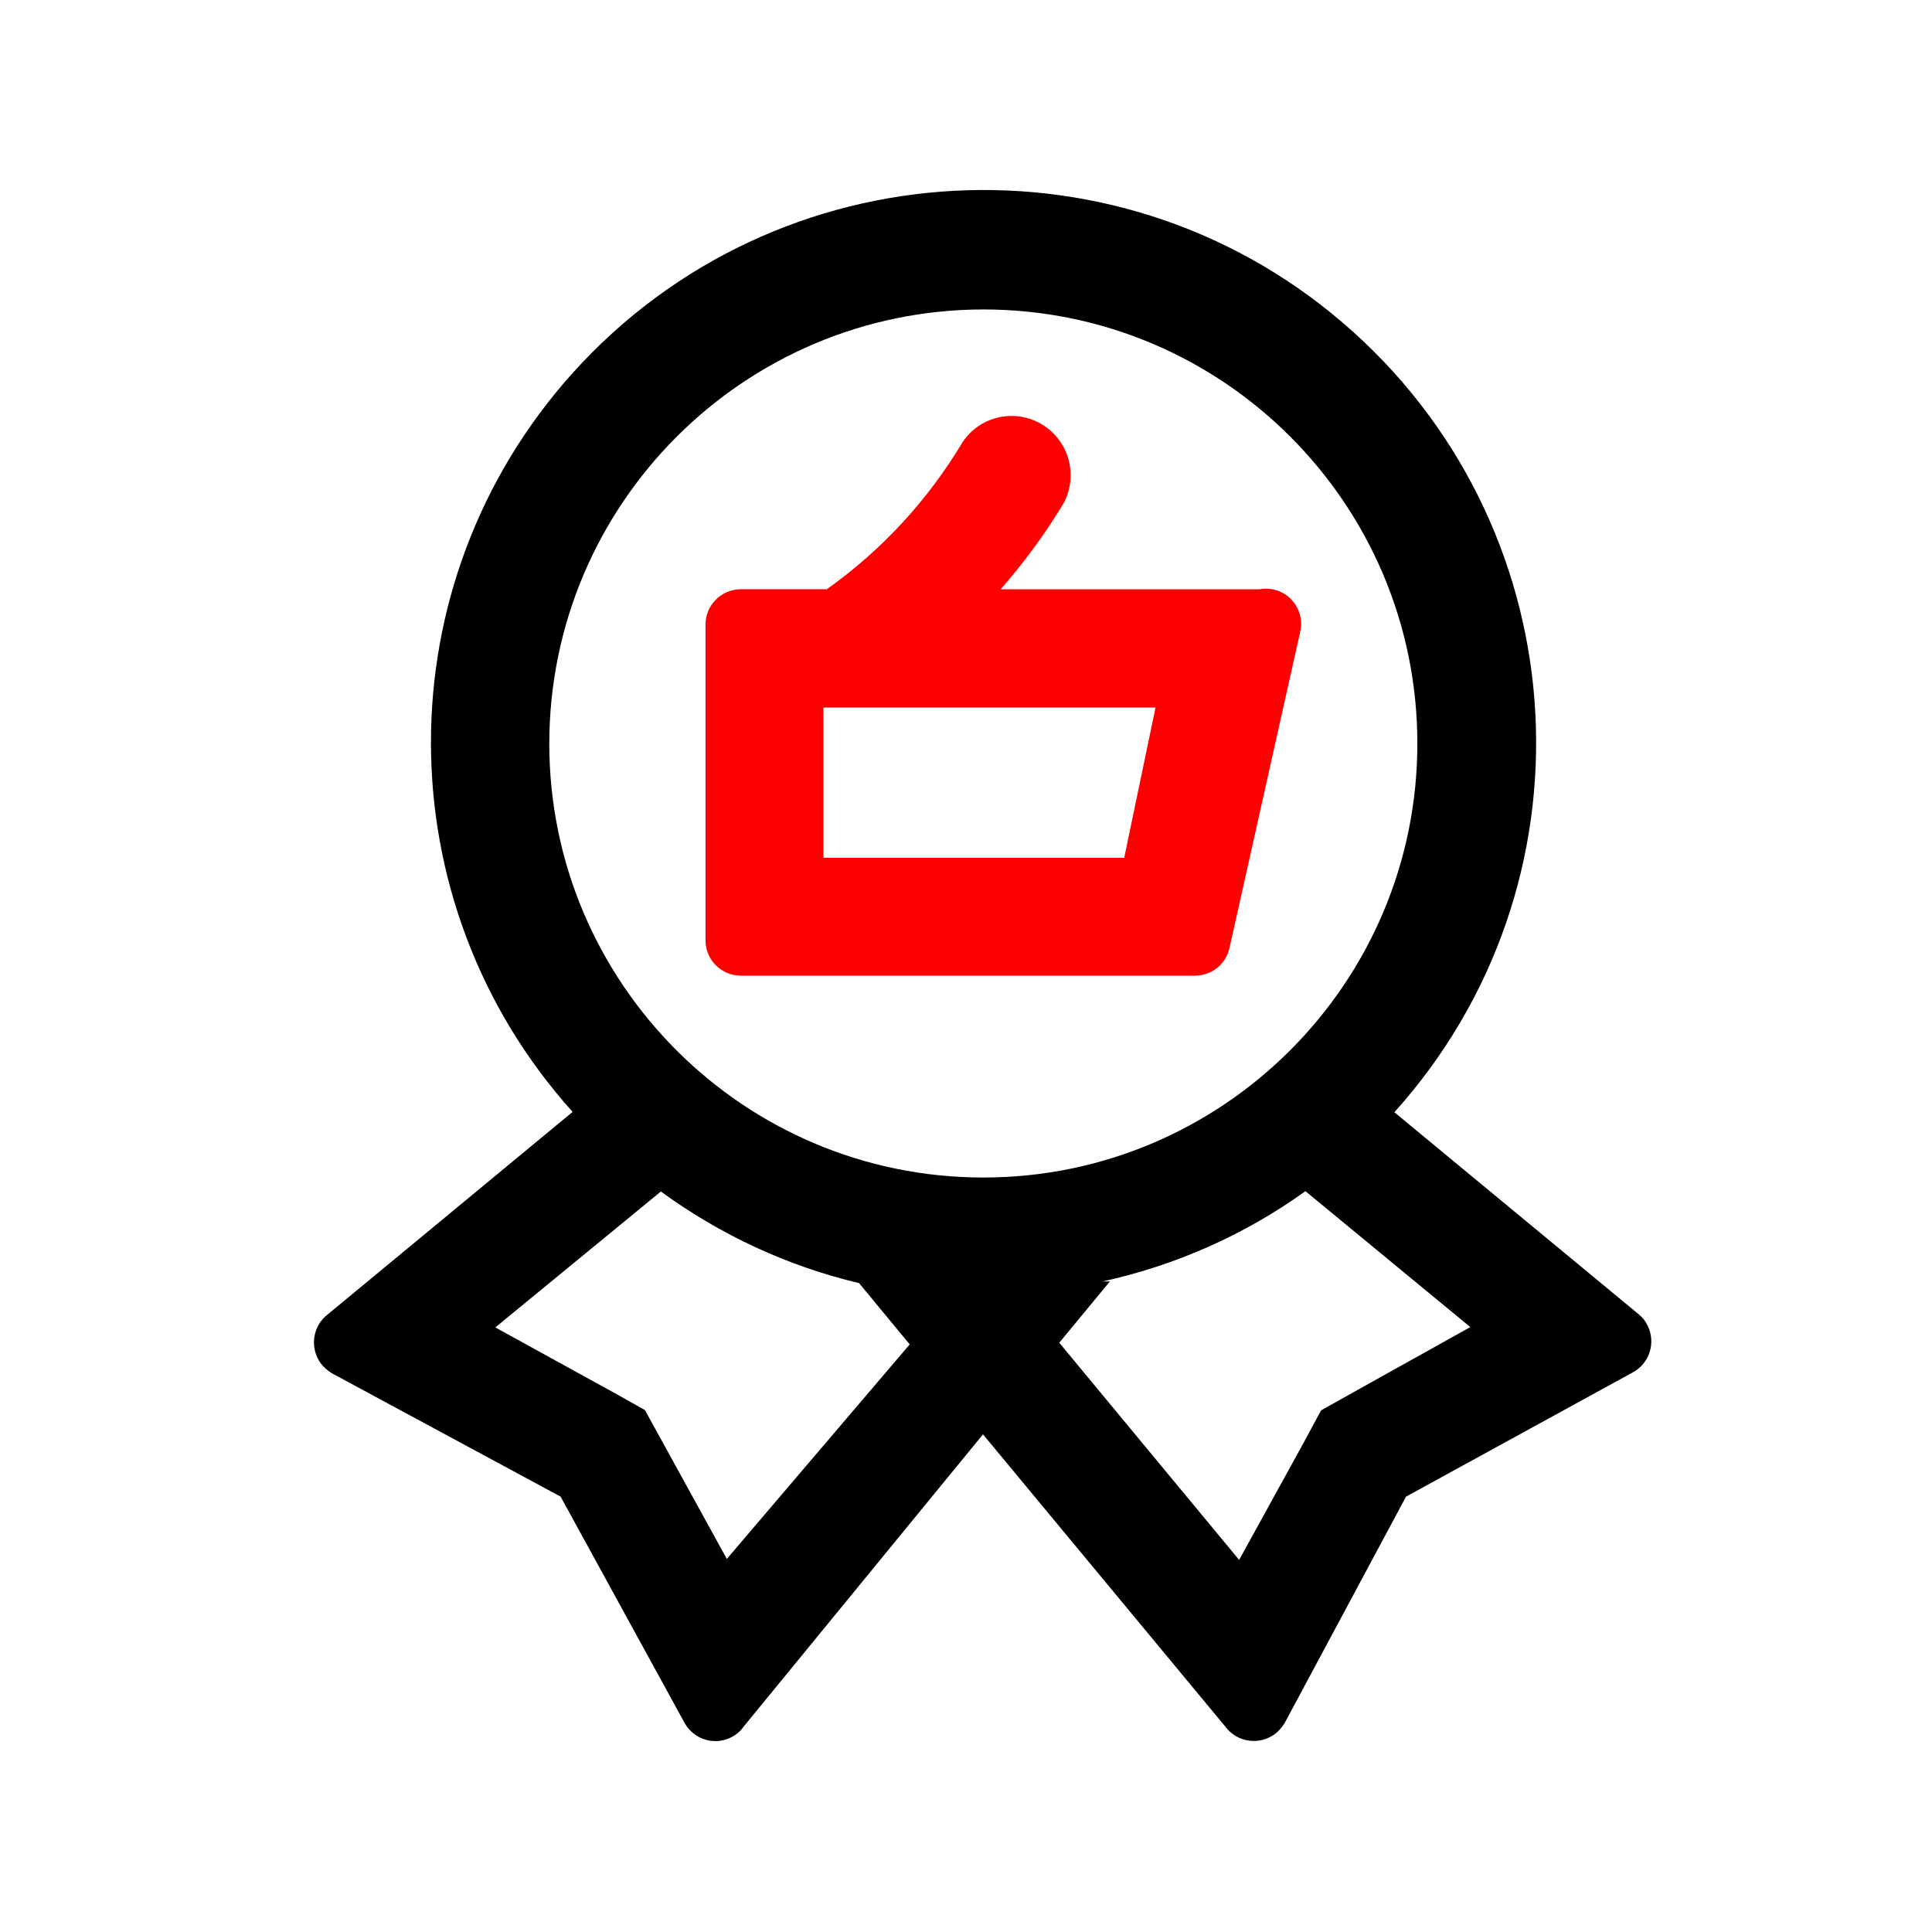 <?xml version="1.0" encoding="utf-8"?>
<!-- Generator: Adobe Illustrator 26.0.0, SVG Export Plug-In . SVG Version: 6.00 Build 0)  -->
<svg version="1.1" id="图层_1" xmlns="http://www.w3.org/2000/svg" xmlns:xlink="http://www.w3.org/1999/xlink" x="0px" y="0px"
	 viewBox="0 0 58 58" style="enable-background:new 0 0 58 58;" xml:space="preserve">
<style type="text/css">
	.st0{fill:#FF0000;}
</style>
<path d="M49.2,39.46l-7.34-6.07c6.13-6.81,5.57-17.3-1.24-23.43s-17.3-5.57-23.43,1.24c-5.67,6.31-5.67,15.87,0,22.18l-7.34,6.07
	c-0.47,0.35-0.56,1.01-0.22,1.48c0.09,0.12,0.21,0.22,0.34,0.3l6.86,3.7l3.72,6.79c0.28,0.51,0.92,0.7,1.43,0.42
	c0.13-0.07,0.25-0.17,0.34-0.3l7.19-8.78l7.28,8.78c0.35,0.47,1.01,0.56,1.48,0.22c0.12-0.09,0.22-0.21,0.3-0.34l3.64-6.79L49,41.21
	c0.52-0.27,0.72-0.9,0.46-1.42C49.4,39.66,49.31,39.55,49.2,39.46L49.2,39.46z M29.52,9.29c7.2,0,13.03,5.84,13.03,13.03
	s-5.84,13.03-13.03,13.03s-13.03-5.84-13.03-13.03C16.5,15.13,22.33,9.3,29.52,9.29z M32.65,38.59c-0.6,0.12-1.21,0.2-1.82,0.25
	C31.44,38.79,32.05,38.71,32.65,38.59z M21.82,46.8l-1.97-3.58l-0.49-0.89l-0.91-0.51l-3.58-1.97l4.97-4.08
	c1.78,1.3,3.8,2.24,5.95,2.75l1.52,1.84L21.82,46.8z M40.57,41.83l-0.91,0.51l-0.49,0.91l-1.97,3.58l-5.4-6.52l1.52-1.84H33.1
	c2.19-0.48,4.27-1.4,6.09-2.71l4.95,4.08L40.57,41.83z"/>
<path class="st0" d="M37.81,17.69h-7.77c0.71-0.81,1.35-1.68,1.9-2.6c0.45-0.87,0.12-1.94-0.75-2.4c-0.8-0.42-1.79-0.17-2.29,0.58
	c-1.04,1.74-2.43,3.25-4.08,4.42h-2.58c-0.58,0-1.06,0.47-1.06,1.06l0,0v9.48c0,0.58,0.47,1.06,1.06,1.06l0,0h13.63
	c0.5,0,0.93-0.34,1.04-0.83l2.12-9.48c0.14-0.57-0.21-1.14-0.78-1.28C38.1,17.67,37.96,17.66,37.81,17.69z M33.75,25.75h-9.03v-4.51
	h9.97L33.75,25.75z"/>
</svg>
